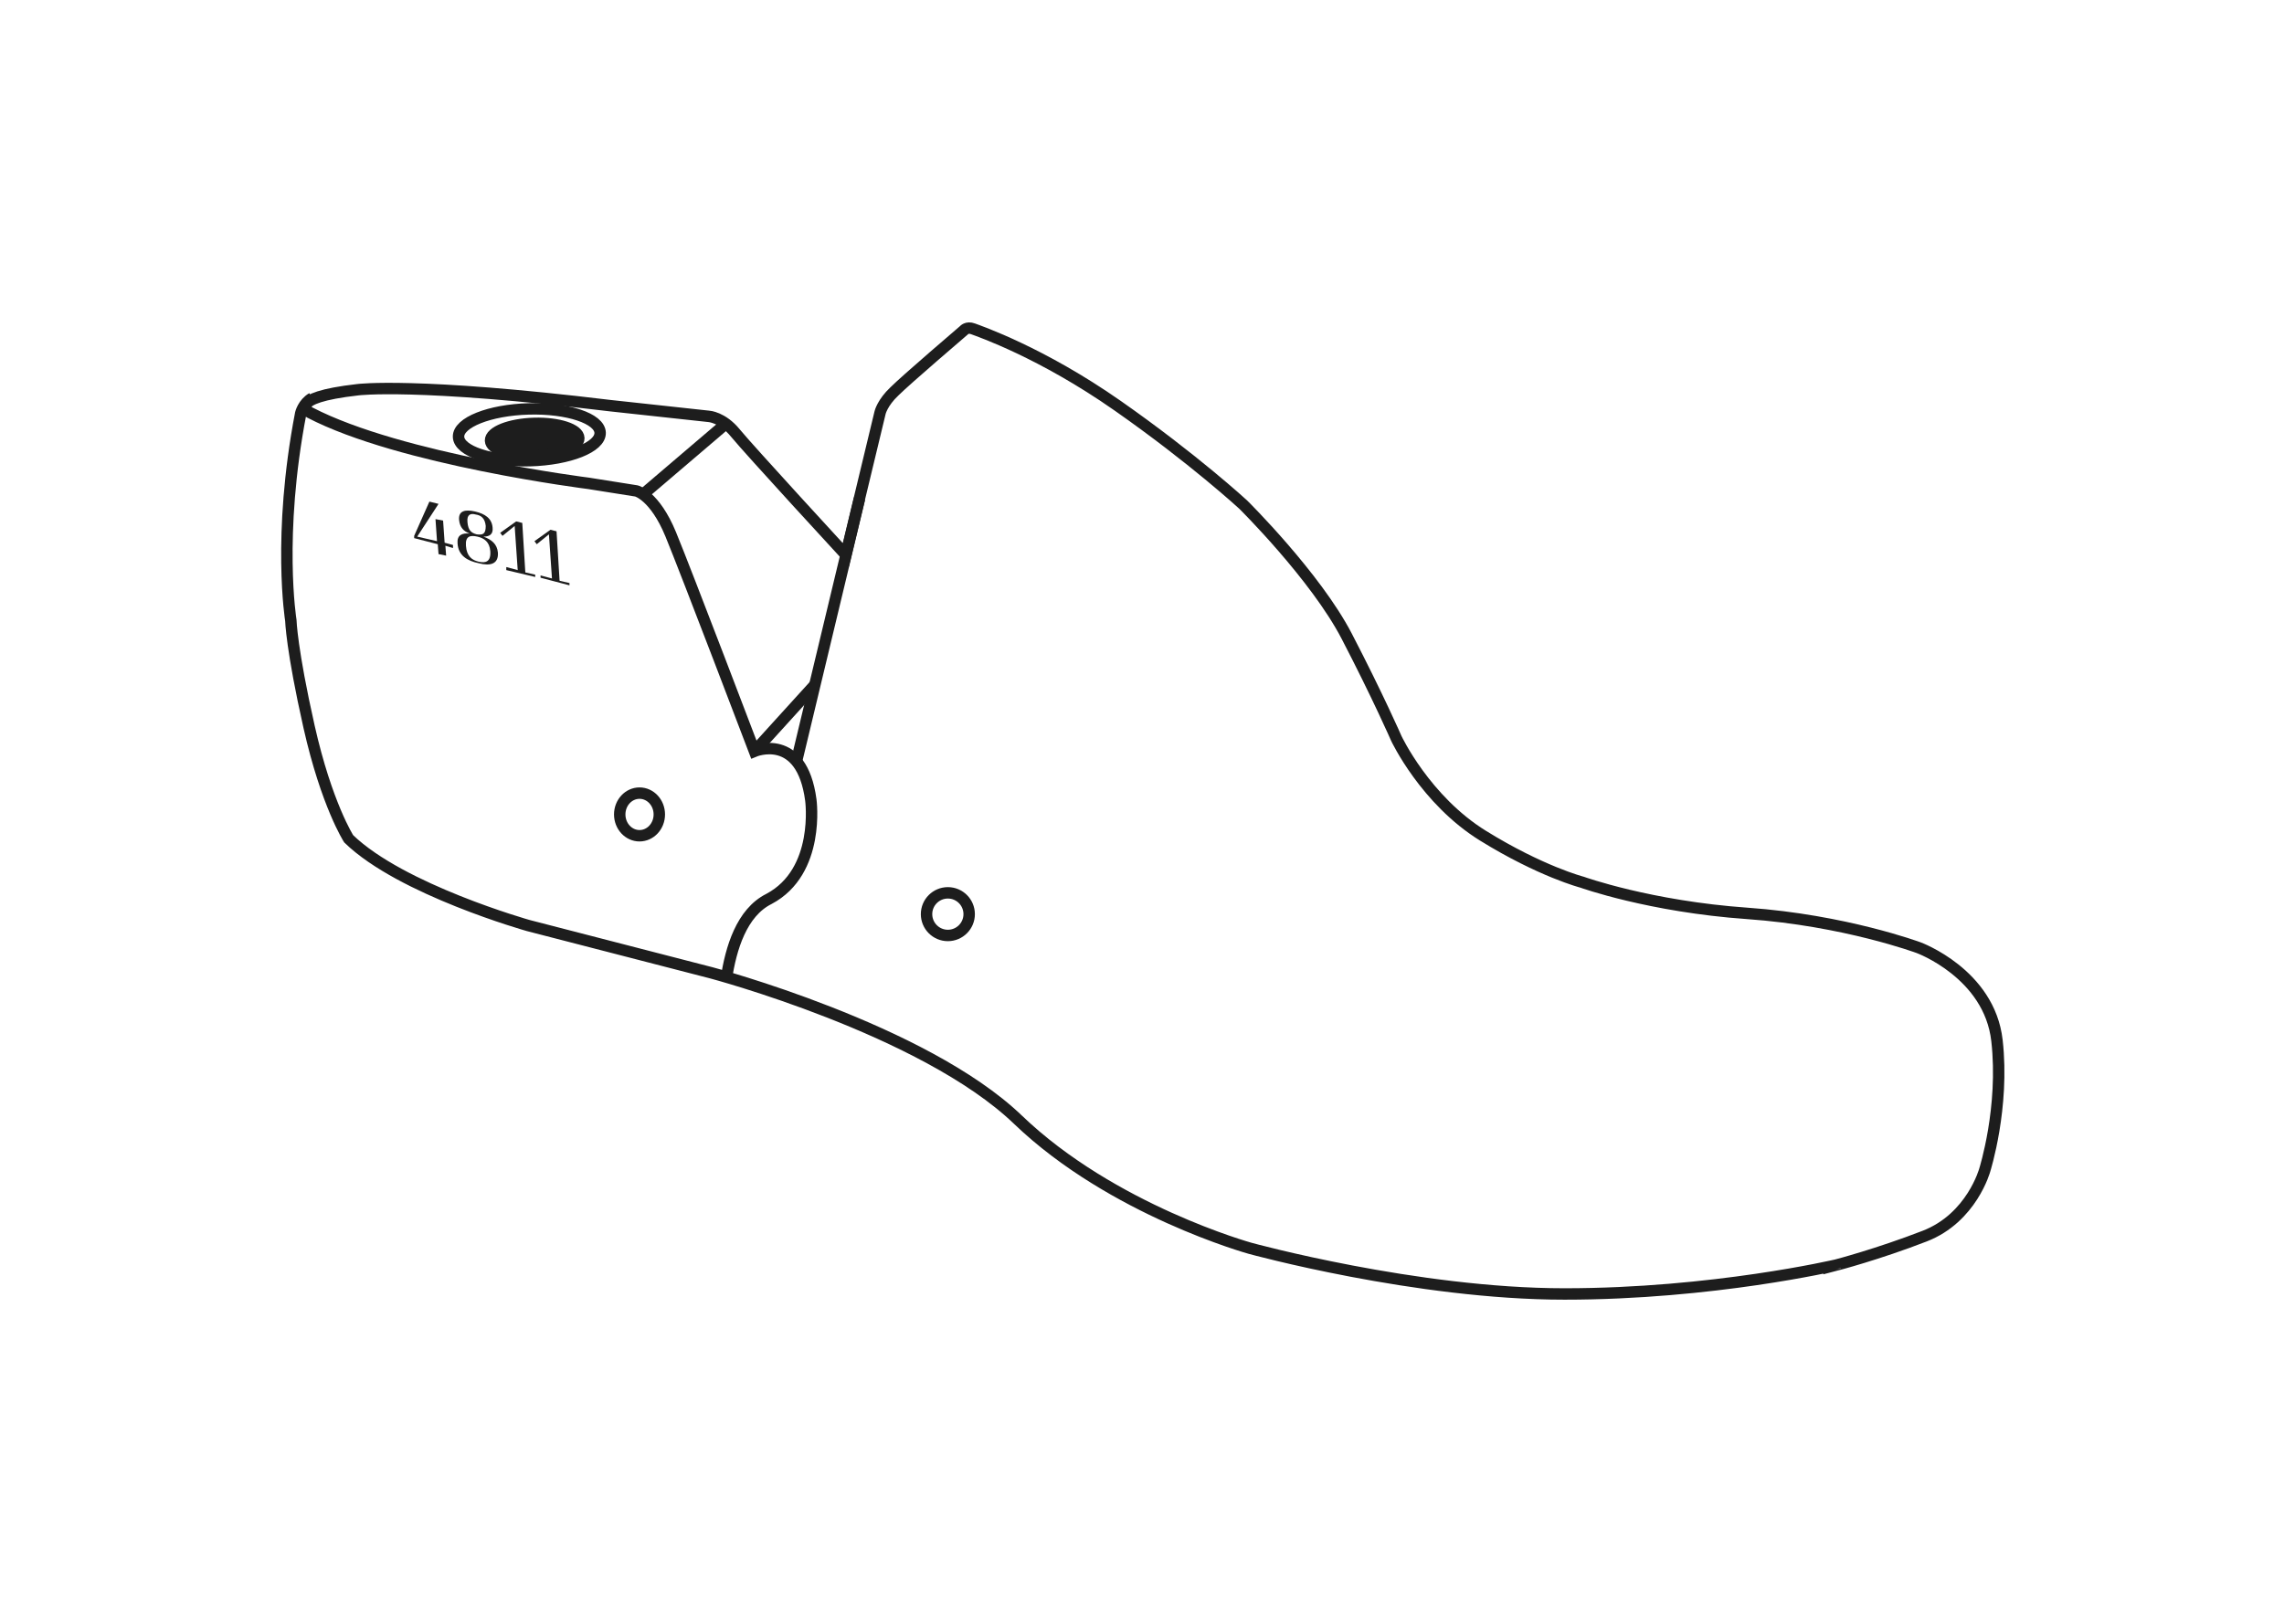 <?xml version="1.0" encoding="utf-8"?>
<!-- Generator: Adobe Illustrator 25.3.1, SVG Export Plug-In . SVG Version: 6.00 Build 0)  -->
<svg version="1.1" id="Layer_1" xmlns="http://www.w3.org/2000/svg" xmlns:xlink="http://www.w3.org/1999/xlink" x="0px" y="0px"
	 viewBox="0 0 300 213.4" style="enable-background:new 0 0 300 213.4;" xml:space="preserve">
<style type="text/css">
	.st0{fill:none;stroke:#1D1D1D;stroke-width:1.5;stroke-miterlimit:10;}
	.st1{fill:#1D1D1D;stroke:#1D1D1D;stroke-width:1.5;stroke-miterlimit:10;}
	.st2{fill:#1D1D1D;}
</style>
<g id="_x34_811">
	
		<ellipse transform="matrix(1 -2.829599e-02 2.829599e-02 1 -1.588 1.989)" class="st0" cx="69.5" cy="57.1" rx="9.3" ry="3.4"/>
	<circle class="st0" cx="124.5" cy="120.1" r="2.8"/>
	<ellipse class="st0" cx="84" cy="107" rx="2.6" ry="2.8"/>
	<path class="st0" d="M95.4,128.6c0.6-4,2-8.7,5.6-10.5c6.8-3.6,5.5-13,5.5-13c-1.2-9-7.4-6.4-7.4-6.4s-8.9-23.4-11-28.5
		s-4.5-5.7-4.5-5.7l-6.3-1c0,0-24.7-3.1-36.6-9.3c0,0-3.4-1.9,6.3-3c0,0,7.6-1,33.2,2.1l12.9,1.4c0,0,1.8,0.1,3.5,2.2
		c1.8,2.2,14.5,16,14.5,16l4.5-18.7c0,0,0.3-1.3,1.9-2.8c1.5-1.5,9.1-8,9.1-8s0.4-0.5,1.2-0.2s9,3.1,19,10.1s16.5,13,16.5,13
		s9.5,9.4,13.6,17.3s6.5,13.4,6.5,13.4s3.8,8.1,11.4,12.8c7.6,4.7,13,6.1,13,6.1s8.9,3.2,21.7,4.1c12.8,0.9,22.5,4.5,22.5,4.5
		s9.3,3.4,10.3,12.2s-1.6,17-1.6,17s-1.7,6.3-7.9,8.7s-11.6,3.8-11.6,3.8S225,170,205.5,170s-41.3-6-41.3-6s-18.1-5-30.5-16.9
		s-40.3-19.3-40.3-19.3l-24-6.2c0,0-16.7-4.7-23.6-11.4c0,0-2.9-4.5-5.2-14.7s-2.4-14-2.4-14s-1.8-11.1,1.3-27.2c0,0,0.3-1.3,1.5-2"
		/>
	
		<ellipse transform="matrix(1 -2.829607e-02 2.829607e-02 1 -1.604 2.01)" class="st1" cx="70.2" cy="57.7" rx="5.8" ry="2.1"/>
	<line class="st0" x1="104.6" y1="100.1" x2="112.9" y2="65.5"/>
	<g>
		<path class="st2" d="M58.5,71.7l0.1,1.3l-1-0.2l-0.1-1.3l-3.1-0.8v-0.3l2-4.5l1.2,0.3l-2.8,4.3l2.6,0.6l-0.2-2.9l1,0.2l0.2,2.9
			l1.1,0.3V72L58.5,71.7z"/>
		<path class="st2" d="M60.1,71.4c-0.1-1.1,0.6-1.4,1.6-1.3c-0.8-0.3-1.3-0.8-1.4-1.8c-0.1-1.2,0.8-1.4,2.1-1.1s2.2,0.9,2.3,2.1
			c0.1,0.9-0.4,1.2-1.2,1.2c1.1,0.4,1.8,1,1.9,2.1c0.1,1.5-1,1.8-2.5,1.4C61.4,73.7,60.2,73,60.1,71.4z M64.4,72.4
			c-0.1-1.2-0.8-1.7-1.7-1.9c-0.9-0.2-1.6-0.1-1.5,1.2c0.1,1.4,0.8,1.9,1.7,2.1C63.8,74,64.5,73.8,64.4,72.4z M63.8,69.1
			c-0.1-1-0.6-1.4-1.3-1.5c-0.7-0.2-1.2,0-1.1,1c0.1,1.1,0.5,1.4,1.2,1.6C63.4,70.3,63.8,70.2,63.8,69.1z"/>
		<path class="st2" d="M66.5,74.5l1.5,0.4l-0.4-5.8L66,70.4L65.7,70l2.1-1.5l0.8,0.2l0.4,6.5l1.3,0.3v0.3l-3.8-0.9V74.5z"/>
		<path class="st2" d="M71,75.6l1.5,0.4l-0.4-5.8l-1.6,1.3l-0.3-0.4l2.1-1.5l0.8,0.2l0.4,6.5l1.3,0.3v0.3l-3.8-1V75.6z"/>
	</g>
	<line class="st0" x1="99.1" y1="98.7" x2="107" y2="90"/>
	<line class="st0" x1="95.3" y1="55.7" x2="84.4" y2="65"/>
</g>
</svg>
